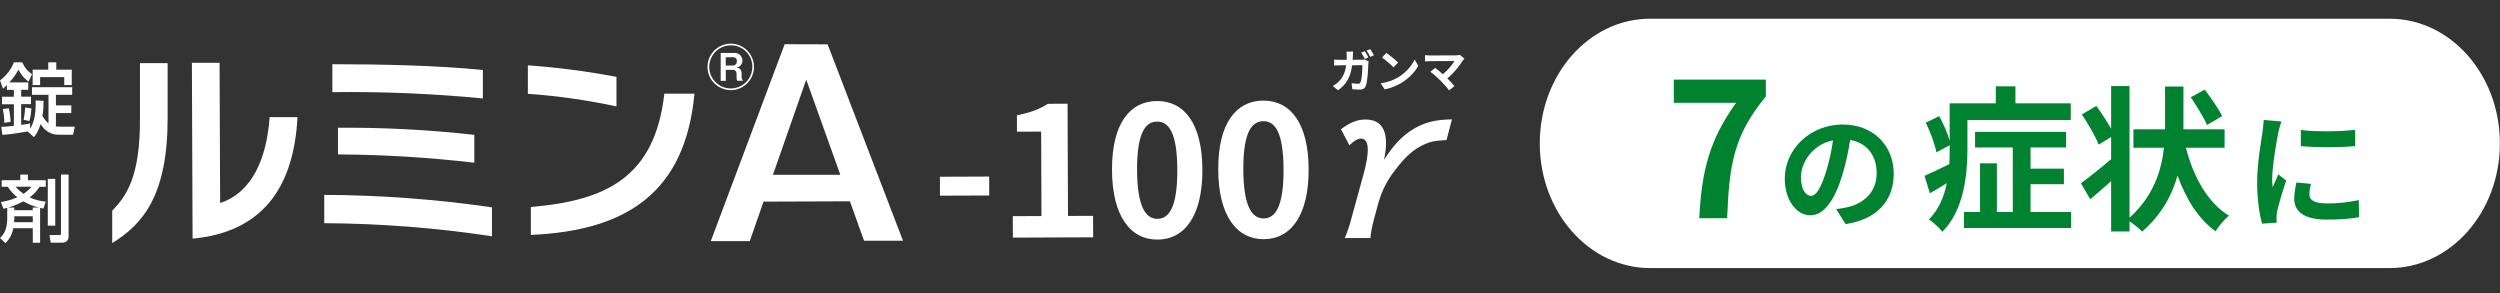 <svg width="401" height="47" viewBox="0 0 401 47" fill="none" xmlns="http://www.w3.org/2000/svg">
<rect x="0" y="0" width="401" height="47" fill="#333333" stroke="none"/>
<path d="M18 38.989V33.79C20.26 31.48 22.49 28.35 22.45 19.08V10.129H26.89V18.75C26.92 31.16 23.06 35.879 18 38.989ZM30.89 38.279L30.78 10.069H35.22L35.31 32.56C40.43 30.9 42.78 25.43 43.25 18.79H47.72C47.11 30.42 41.81 37.249 30.89 38.279Z" fill="#ffffff"/>
<path d="M4.461 21.072C4.132 21.148 1.757 21.564 0.382 21.633L0.208 20.337C0.577 20.337 0.812 20.337 2.227 20.185V16.721H0.322V15.515H2.227V14.413H1.107V13.651C0.859 13.894 0.738 14.005 0.483 14.219L0 12.896C0.872 12.273 1.818 11.143 2.227 10H3.568C3.984 10.901 4.367 11.372 5.131 11.892L4.588 13.097C3.582 12.349 3.153 11.545 2.951 11.164C2.743 11.573 2.435 12.182 1.503 13.222H4.528V14.399H3.394V15.501H4.97V16.707H3.394V20.032C4.326 19.894 4.454 19.866 4.83 19.79V20.628C5.748 19.298 5.742 17.185 5.715 16.104L6.983 16.18C6.983 16.665 6.996 17.462 6.808 18.605C7.043 19 7.412 19.506 7.781 19.783V15.21H5.125V13.991H11.577V15.21H8.968V16.901H11.437V18.134H8.968V20.268C9.216 20.316 9.424 20.316 9.592 20.316H12L11.718 21.612H9.458C7.6 21.612 6.788 20.344 6.506 19.908C6.138 21.141 5.708 21.66 5.44 22L4.434 21.085L4.461 21.051V21.072ZM0.684 19.7C0.684 19.319 0.698 18.674 0.449 17.49L1.422 17.365C1.596 18.175 1.677 18.848 1.704 19.547L0.684 19.7ZM3.783 19.208C3.931 18.55 3.971 18.155 4.038 17.226L5.044 17.393C5.031 17.607 4.93 18.751 4.709 19.409L3.776 19.208H3.783ZM5.245 11.171H7.741V10H9.029V11.171H11.51V13.644H10.303V12.376H6.433V13.644H5.239V11.171H5.245Z" fill="#ffffff"/>
<path d="M2.14 36.598C1.866 37.958 1.279 38.587 0.874 39L0 38.174C0.528 37.659 1.161 36.903 1.161 35.041V33.338C1.044 33.37 0.972 33.395 0.542 33.49L0.144 32.398C0.718 32.302 1.664 32.156 2.773 31.641C1.781 30.841 1.364 30.129 1.266 29.964H0.267V28.902H3.256V28.006H4.476V28.902H7.346V29.964H6.342C6.1 30.326 5.709 30.955 4.763 31.654C5.781 32.143 6.655 32.258 7.346 32.353L6.961 33.459C6.635 33.389 6.557 33.376 6.433 33.344V38.937H5.259V36.604H2.14V36.598ZM5.259 33.719V33.287H6.224C5.676 33.16 4.835 32.912 3.738 32.296C2.505 32.95 1.67 33.192 1.324 33.287H2.29V33.719H5.259ZM5.259 35.632V34.691H2.297V35.066C2.297 35.321 2.284 35.499 2.27 35.638H5.259V35.632ZM2.499 29.957C2.89 30.402 3.301 30.752 3.778 31.088C4.45 30.625 4.769 30.275 5.056 29.957H2.499ZM7.666 28.686H8.86V36.198H7.666V28.686ZM9.78 28H11V37.958C11 38.924 10.067 38.924 10.054 38.924H8.129L7.947 37.704H9.552C9.78 37.704 9.78 37.577 9.78 37.424V28Z" fill="#ffffff"/>
<path d="M52.01 35.8V31.26C61.012 31.295 70.001 31.964 78.91 33.26V37.9C70.006 36.548 61.016 35.846 52.01 35.8ZM53.31 14.8V10.3C61.1 10.3 70.05 10.49 77.45 11.22V15.79C69.427 15.016 61.369 14.679 53.31 14.78V14.8ZM54.21 24.8V20.49C61.516 20.435 68.819 20.816 76.08 21.63V26.1C68.82 25.251 61.519 24.806 54.21 24.77V24.8Z" fill="#ffffff"/>
<path d="M84.67 15.049V10.479C89.439 10.819 94.183 11.437 98.88 12.33V17.069C94.197 16.06 89.448 15.385 84.67 15.049ZM85.15 37.679V33.199C97.02 32.199 105.03 28.589 106.56 15.029H111.39C109.92 30.899 100.47 37.019 85.15 37.679Z" fill="#ffffff"/>
<path d="M132.75 7.11L144.84 38.61H138.59L136.33 32.29L122.47 32.34L120.26 38.68H114.01L125.86 7.09L132.75 7.11ZM129.32 12.77L123.98 28.04H134.79L129.32 12.77Z" fill="#ffffff"/>
<path d="M117.22 14.46C116.483 14.462 115.762 14.245 115.148 13.838C114.533 13.43 114.054 12.849 113.769 12.169C113.485 11.489 113.408 10.739 113.549 10.016C113.691 9.292 114.043 8.627 114.562 8.103C115.082 7.58 115.744 7.222 116.467 7.075C117.189 6.928 117.939 6.998 118.622 7.277C119.304 7.556 119.889 8.031 120.301 8.642C120.714 9.253 120.936 9.973 120.94 10.71C120.943 11.201 120.849 11.687 120.663 12.141C120.478 12.595 120.204 13.009 119.859 13.357C119.513 13.705 119.102 13.982 118.649 14.171C118.197 14.361 117.711 14.459 117.22 14.46ZM117.22 7.27C116.535 7.27 115.866 7.474 115.296 7.855C114.727 8.236 114.283 8.777 114.022 9.411C113.761 10.044 113.693 10.741 113.828 11.412C113.964 12.084 114.295 12.701 114.781 13.184C115.267 13.667 115.885 13.995 116.558 14.126C117.23 14.257 117.927 14.186 118.558 13.921C119.19 13.656 119.729 13.209 120.107 12.638C120.485 12.066 120.684 11.395 120.68 10.71C120.68 10.254 120.59 9.803 120.414 9.382C120.238 8.961 119.98 8.58 119.655 8.26C119.331 7.94 118.945 7.687 118.522 7.517C118.099 7.347 117.646 7.263 117.19 7.27H117.22ZM118.29 12.96C118.22 12.88 118.15 12.81 118.15 12.49V11.94C118.15 11.62 118.05 11.2 117.58 11.21H116.42V12.97H115.6V8.49H117.7C117.873 8.47 118.047 8.487 118.212 8.539C118.378 8.59 118.531 8.675 118.662 8.789C118.792 8.903 118.898 9.043 118.972 9.199C119.046 9.356 119.086 9.527 119.09 9.7C119.097 9.981 118.998 10.254 118.813 10.465C118.627 10.676 118.37 10.81 118.09 10.84C118.53 10.9 118.96 11.02 118.96 11.84V12.3C118.96 12.75 119.09 12.84 119.25 12.95L118.29 12.96ZM117.58 9.19H116.41V10.51H117.46C117.558 10.522 117.656 10.513 117.749 10.482C117.842 10.451 117.927 10.399 117.997 10.331C118.067 10.263 118.121 10.18 118.154 10.088C118.188 9.996 118.2 9.897 118.19 9.8C118.2 9.719 118.191 9.638 118.165 9.561C118.138 9.484 118.096 9.414 118.039 9.356C117.983 9.298 117.914 9.252 117.838 9.224C117.763 9.195 117.681 9.184 117.6 9.19H117.58Z" fill="#ffffff"/>
<path d="M150.772 31.387L150.76 28.349L158.661 28.318L158.672 31.357L150.772 31.387ZM162.464 38.114L162.451 34.67L167.052 34.653L167 21.109L163.122 21.124L163.112 18.49C165.252 18.077 166.726 17.521 168.083 16.648L171.237 16.636L171.306 34.636L175.329 34.621L175.342 38.065L162.464 38.114ZM185.671 38.43C181.301 38.447 178.393 34.638 178.364 27.259C178.336 19.85 181.216 16.221 185.586 16.205C189.956 16.188 192.835 19.823 192.863 27.203C192.891 34.583 190.041 38.414 185.671 38.43ZM185.658 35.102C187.511 35.095 188.864 33.238 188.84 27.218C188.817 21.228 187.451 19.497 185.598 19.504C183.746 19.511 182.364 21.253 182.387 27.243C182.41 33.263 183.806 35.109 185.658 35.102ZM202.713 38.365C198.343 38.382 195.434 34.573 195.406 27.193C195.378 19.785 198.258 16.156 202.628 16.139C206.997 16.122 209.876 19.758 209.905 27.137C209.933 34.517 207.083 38.348 202.713 38.365ZM202.7 35.037C204.552 35.03 205.905 33.172 205.882 27.153C205.859 21.162 204.492 19.431 202.64 19.438C200.788 19.445 199.406 21.187 199.429 27.178C199.452 33.197 200.848 35.044 202.7 35.037Z" fill="#ffffff"/>
<path d="M232.893 19.145L232.023 22.467C230.151 22.546 229.334 22.731 228.305 23.232C226.697 23.97 225.3 25.235 223.665 27.424C222.426 29.032 221.608 30.72 221.081 32.592L220.395 35.123C220.053 36.468 219.921 37.048 219.815 38.182H215.702C216.15 37.127 216.467 36.204 216.836 34.78L218.761 27.767C219.182 26.211 219.393 24.919 219.393 24.049C219.393 22.81 219.024 22.23 218.286 22.23C217.785 22.23 217.152 22.599 216.44 23.311L215.096 20.727C216.572 19.619 217.706 19.171 219.024 19.171C221.213 19.171 222.32 20.463 222.32 22.968C222.32 23.785 222.241 24.365 222.004 25.631C223.533 23.232 224.957 21.755 226.75 20.674C228.595 19.593 230.177 19.198 232.893 19.145Z" fill="#ffffff"/>
<path d="M218.916 8.207C219.099 8.477 219.357 8.936 219.497 9.206L218.913 9.464C218.759 9.165 218.538 8.735 218.339 8.451L218.916 8.207ZM219.777 7.875C219.968 8.152 220.24 8.611 220.373 8.867L219.789 9.125C219.642 8.818 219.406 8.395 219.2 8.118L219.777 7.875ZM217.037 8.28C217.016 8.456 217.003 8.763 216.996 8.938C216.989 9.165 216.983 9.377 216.969 9.589L218.343 9.584C218.526 9.583 218.716 9.568 218.891 9.53L219.529 9.835C219.507 9.959 219.479 10.142 219.479 10.223C219.453 11.012 219.373 13.059 219.061 13.806C218.902 14.172 218.625 14.371 218.121 14.373C217.704 14.374 217.265 14.339 216.914 14.311L216.794 13.34C217.152 13.397 217.532 13.432 217.817 13.431C218.051 13.43 218.153 13.356 218.233 13.173C218.443 12.712 218.533 11.249 218.53 10.46L216.885 10.466C216.622 12.405 215.932 13.548 214.627 14.481L213.776 13.797C214.075 13.628 214.44 13.378 214.731 13.084C215.408 12.409 215.771 11.582 215.927 10.47L214.962 10.474C214.714 10.475 214.312 10.484 213.998 10.514L213.994 9.549C214.301 9.584 214.681 9.598 214.959 9.597L216.004 9.593C216.011 9.388 216.017 9.176 216.016 8.957C216.016 8.796 215.993 8.46 215.963 8.284L217.037 8.28ZM222.367 8.494C222.88 8.835 223.833 9.592 224.259 10.036L223.516 10.799C223.135 10.391 222.218 9.598 221.683 9.227L222.367 8.494ZM221.472 13.366C222.612 13.2 223.561 12.824 224.268 12.397C225.515 11.654 226.461 10.532 226.918 9.543L227.492 10.572C226.94 11.561 225.972 12.573 224.798 13.287C224.061 13.736 223.12 14.149 222.09 14.328L221.472 13.366ZM234.885 9.396C234.783 9.513 234.696 9.608 234.638 9.704C234.115 10.561 233.184 11.734 232.156 12.572C232.575 12.987 233.008 13.46 233.294 13.803L232.441 14.486C232.133 14.078 231.516 13.393 231.039 12.912C230.614 12.482 229.865 11.827 229.426 11.515L230.198 10.89C230.491 11.109 230.975 11.502 231.437 11.902C232.261 11.241 232.945 10.39 233.286 9.789L229.419 9.804C229.127 9.805 228.732 9.843 228.579 9.859L228.575 8.835C228.765 8.864 229.167 8.899 229.416 8.898L233.473 8.882C233.75 8.881 233.999 8.851 234.152 8.799L234.885 9.396Z" fill="#ffffff"/>
<path d="M383.279 3H264.682C254.906 3 246.98 11.954 246.98 23C246.98 34.046 254.906 43 264.682 43H383.279C393.055 43 400.98 34.046 400.98 23C400.98 11.954 393.055 3 383.279 3Z" fill="#ffffff"/>
<path d="M272.56 35C272.95 27.29 274.24 22.37 278.47 16.49H268.48V12.77H283.24V15.47C278.08 21.77 277.39 26.3 277.03 35H272.56Z" fill="#008231"/>
<path d="M303.752 27.872C303.752 32.145 301.14 35.162 296.037 35.952L294.518 33.542C295.288 33.461 295.855 33.34 296.401 33.218C298.993 32.611 301.018 30.747 301.018 27.791C301.018 24.997 299.5 22.911 296.766 22.445C296.482 24.166 296.138 26.029 295.551 27.933C294.336 32.023 292.594 34.534 290.387 34.534C288.139 34.534 286.276 32.064 286.276 28.642C286.276 23.964 290.326 19.974 295.571 19.974C300.593 19.974 303.752 23.457 303.752 27.872ZM288.868 28.378C288.868 30.424 289.678 31.416 290.468 31.416C291.319 31.416 292.108 30.14 292.939 27.406C293.404 25.908 293.789 24.186 294.012 22.506C290.671 23.194 288.868 26.151 288.868 28.378Z" fill="#008231"/>
<path d="M315.575 19.25V24.025C315.575 28.025 315 33.75 311.55 37.175C311.125 36.6 309.975 35.55 309.4 35.2C311.025 33.55 311.85 31.475 312.275 29.375C311.35 29.95 310.425 30.5 309.55 31L308.7 28.2C309.725 27.75 311.175 27.075 312.675 26.325C312.725 25.525 312.725 24.75 312.725 24V23.3L310.6 24.425C310.375 23.2 309.65 21.225 308.9 19.675L311.05 18.625C311.725 19.85 312.4 21.375 312.725 22.575V16.575H320.125V13.85H323.275V16.575H332.15V19.25H315.575ZM325.7 34H332.2V36.575H315.025V34H317.6V26.2H320.3V34H322.85V23.65H316.8V21.15H331.4V23.65H325.7V27.05H331.05V29.55H325.7V34ZM356.425 18.625L354 20.05C353.525 18.875 352.35 17.025 351.4 15.6L353.625 14.375C354.625 15.675 355.875 17.45 356.425 18.625ZM356.825 23.7H350.625C351.825 28.375 354.075 32.475 357.525 34.6C356.825 35.15 355.85 36.275 355.375 37.1C352.575 35.075 350.65 31.925 349.275 28.15C348.4 31.325 346.675 34.475 343.6 37.15C343.1 36.625 342.325 36 341.575 35.5V37.125H338.625V29.05C337.475 30.075 336.325 31.1 335.275 31.95L333.775 29.4C334.975 28.525 336.825 27.075 338.625 25.525V21.975L336.625 23.2C336.15 21.925 334.925 19.85 333.925 18.35L336.25 17C337.05 18.075 337.975 19.5 338.625 20.65V13.8H341.575V34.925C345.425 31.45 346.7 27.35 347.1 23.7H342.2V20.75H347.275V20.225V13.875H350.225V20.225V20.75H356.825V23.7Z" fill="#008231"/>
<path d="M369.052 20.845C371.543 21.189 375.573 21.088 377.76 20.825V23.437C375.269 23.66 371.604 23.68 369.052 23.437V20.845ZM370.672 29.492C370.51 30.16 370.429 30.646 370.429 31.193C370.429 32.084 371.199 32.631 373.264 32.631C375.067 32.631 376.565 32.469 378.347 32.104L378.388 34.838C377.071 35.081 375.451 35.223 373.163 35.223C369.68 35.223 367.999 33.987 367.999 31.902C367.999 31.112 368.121 30.302 368.344 29.269L370.672 29.492ZM365.934 19.488C365.772 19.914 365.509 20.926 365.428 21.291C365.164 22.648 364.456 26.698 364.456 28.723C364.456 29.107 364.476 29.634 364.537 30.039C364.84 29.35 365.164 28.642 365.448 27.973L366.703 28.965C366.136 30.646 365.468 32.853 365.245 33.927C365.185 34.23 365.144 34.676 365.144 34.879C365.144 35.101 365.164 35.425 365.185 35.709L362.836 35.871C362.431 34.474 362.046 32.003 362.046 29.249C362.046 26.212 362.674 22.789 362.896 21.23C362.957 20.663 363.079 19.893 363.099 19.245L365.934 19.488Z" fill="#008231"/>
</svg>
